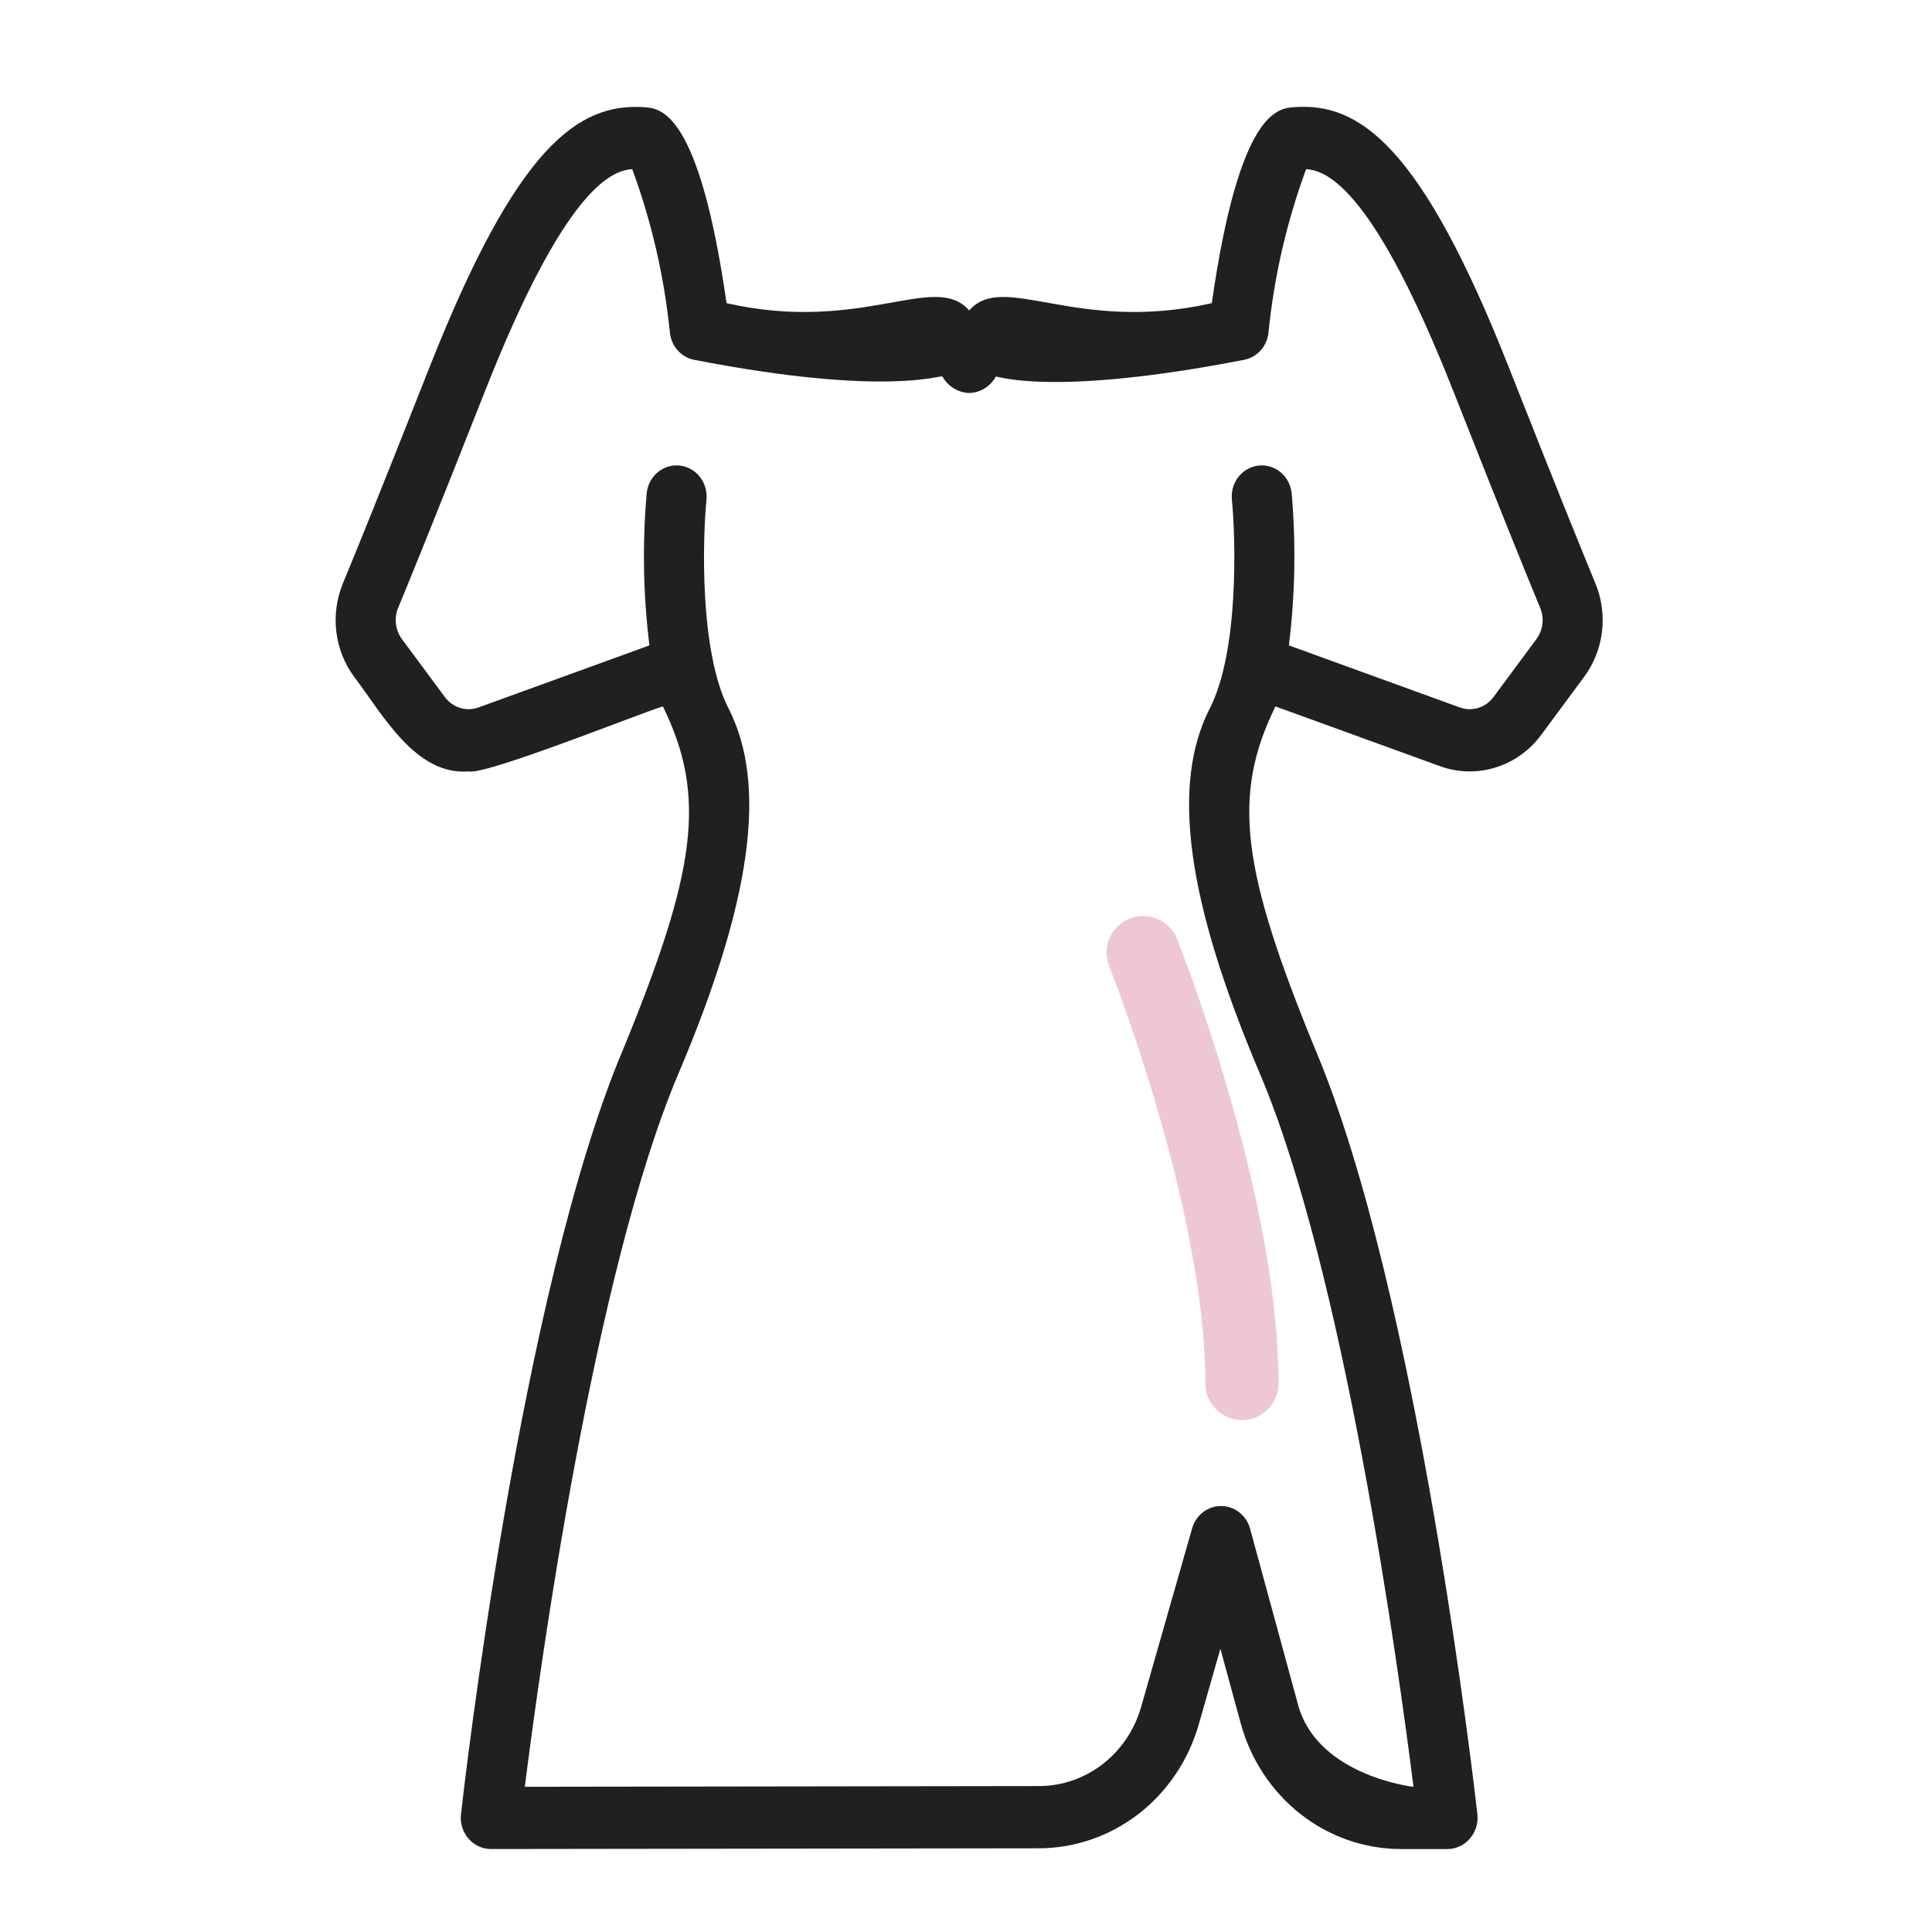 <svg xmlns="http://www.w3.org/2000/svg" fill="none" viewBox="0 0 37 37" height="37" width="37">
<path fill="#221F20" d="M30.554 11.173C30.32 10.609 29.842 9.432 28.893 7.028C27.216 2.779 26.034 1.962 24.789 2.052C24.469 2.074 23.735 2.124 23.207 5.806C20.598 6.397 19.219 5.188 18.561 5.946C17.902 5.188 16.523 6.397 13.914 5.806C13.386 2.124 12.652 2.074 12.333 2.052C11.079 1.974 9.905 2.78 8.228 7.028C7.279 9.432 6.801 10.609 6.567 11.172C6.447 11.464 6.403 11.783 6.441 12.098C6.479 12.413 6.597 12.712 6.784 12.964C7.331 13.682 7.954 14.851 8.974 14.774C9.305 14.851 12.319 13.635 12.695 13.529C13.54 15.248 13.333 16.683 11.938 20.086C9.967 24.729 8.873 34.34 8.828 34.747C8.819 34.83 8.827 34.915 8.852 34.995C8.877 35.075 8.917 35.148 8.971 35.211C9.025 35.273 9.091 35.324 9.165 35.358C9.239 35.393 9.319 35.411 9.4 35.411L19.909 35.397C20.594 35.393 21.259 35.161 21.807 34.737C22.355 34.312 22.757 33.716 22.954 33.037L23.372 31.576L23.764 33.014C23.954 33.703 24.355 34.309 24.907 34.742C25.459 35.175 26.132 35.41 26.824 35.411H27.722C27.803 35.411 27.883 35.393 27.957 35.358C28.031 35.323 28.097 35.273 28.15 35.211C28.204 35.148 28.245 35.074 28.27 34.995C28.294 34.915 28.302 34.83 28.294 34.747C28.248 34.34 27.154 24.729 25.184 20.086C23.789 16.68 23.579 15.252 24.426 13.529L27.575 14.672C27.918 14.798 28.291 14.807 28.64 14.699C28.988 14.592 29.295 14.373 29.516 14.073L30.337 12.964C30.524 12.712 30.642 12.413 30.68 12.098C30.718 11.784 30.675 11.464 30.554 11.173ZM29.424 12.239L28.603 13.348C28.529 13.448 28.427 13.521 28.311 13.557C28.195 13.593 28.07 13.59 27.956 13.548L24.684 12.36C24.803 11.393 24.821 10.417 24.737 9.447C24.721 9.29 24.646 9.146 24.527 9.046C24.409 8.947 24.258 8.9 24.106 8.916C23.955 8.932 23.815 9.009 23.719 9.131C23.623 9.253 23.577 9.41 23.592 9.567C23.664 10.309 23.73 12.471 23.169 13.566C22.42 15.031 22.726 17.255 24.13 20.566C25.741 24.362 26.783 31.938 27.07 34.22C27.07 34.22 25.27 34.018 24.871 32.69L23.938 29.268C23.903 29.145 23.83 29.038 23.731 28.961C23.632 28.884 23.512 28.843 23.388 28.842C23.264 28.841 23.144 28.881 23.044 28.957C22.944 29.032 22.87 29.139 22.833 29.261L21.851 32.7C21.725 33.133 21.468 33.513 21.119 33.784C20.769 34.055 20.344 34.203 19.907 34.205L10.051 34.219C10.338 31.936 11.38 24.361 12.991 20.566C14.396 17.255 14.701 15.031 13.952 13.566C13.392 12.471 13.457 10.309 13.53 9.567C13.544 9.41 13.499 9.253 13.402 9.131C13.306 9.009 13.167 8.932 13.015 8.916C12.864 8.9 12.712 8.947 12.594 9.046C12.476 9.146 12.4 9.29 12.385 9.447C12.3 10.417 12.318 11.394 12.437 12.36L9.165 13.548C9.051 13.59 8.927 13.593 8.811 13.557C8.694 13.521 8.592 13.448 8.519 13.348L7.697 12.239C7.635 12.155 7.596 12.056 7.583 11.951C7.57 11.846 7.584 11.74 7.624 11.643C7.86 11.075 8.341 9.891 9.293 7.479C10.795 3.673 11.682 3.266 12.108 3.239C12.48 4.25 12.723 5.308 12.831 6.385C12.847 6.509 12.9 6.625 12.984 6.716C13.067 6.807 13.176 6.868 13.295 6.891C16.984 7.608 18.027 7.17 18.049 7.211C18.1 7.302 18.172 7.378 18.258 7.432C18.344 7.487 18.442 7.519 18.543 7.526C18.65 7.527 18.756 7.498 18.849 7.443C18.941 7.388 19.018 7.308 19.072 7.212C19.082 7.192 20.116 7.612 23.826 6.891C23.945 6.868 24.054 6.807 24.138 6.716C24.221 6.625 24.275 6.509 24.291 6.385C24.398 5.308 24.641 4.25 25.014 3.239C25.439 3.266 26.326 3.672 27.828 7.479C28.78 9.891 29.261 11.075 29.497 11.643C29.537 11.74 29.551 11.847 29.538 11.951C29.526 12.056 29.486 12.155 29.424 12.239Z"></path>
<path stroke-linecap="round" stroke-width="1.4" stroke="#EDC7D4" d="M21.892 18.243C21.892 18.243 23.784 22.976 23.785 26.496"></path>
</svg>
